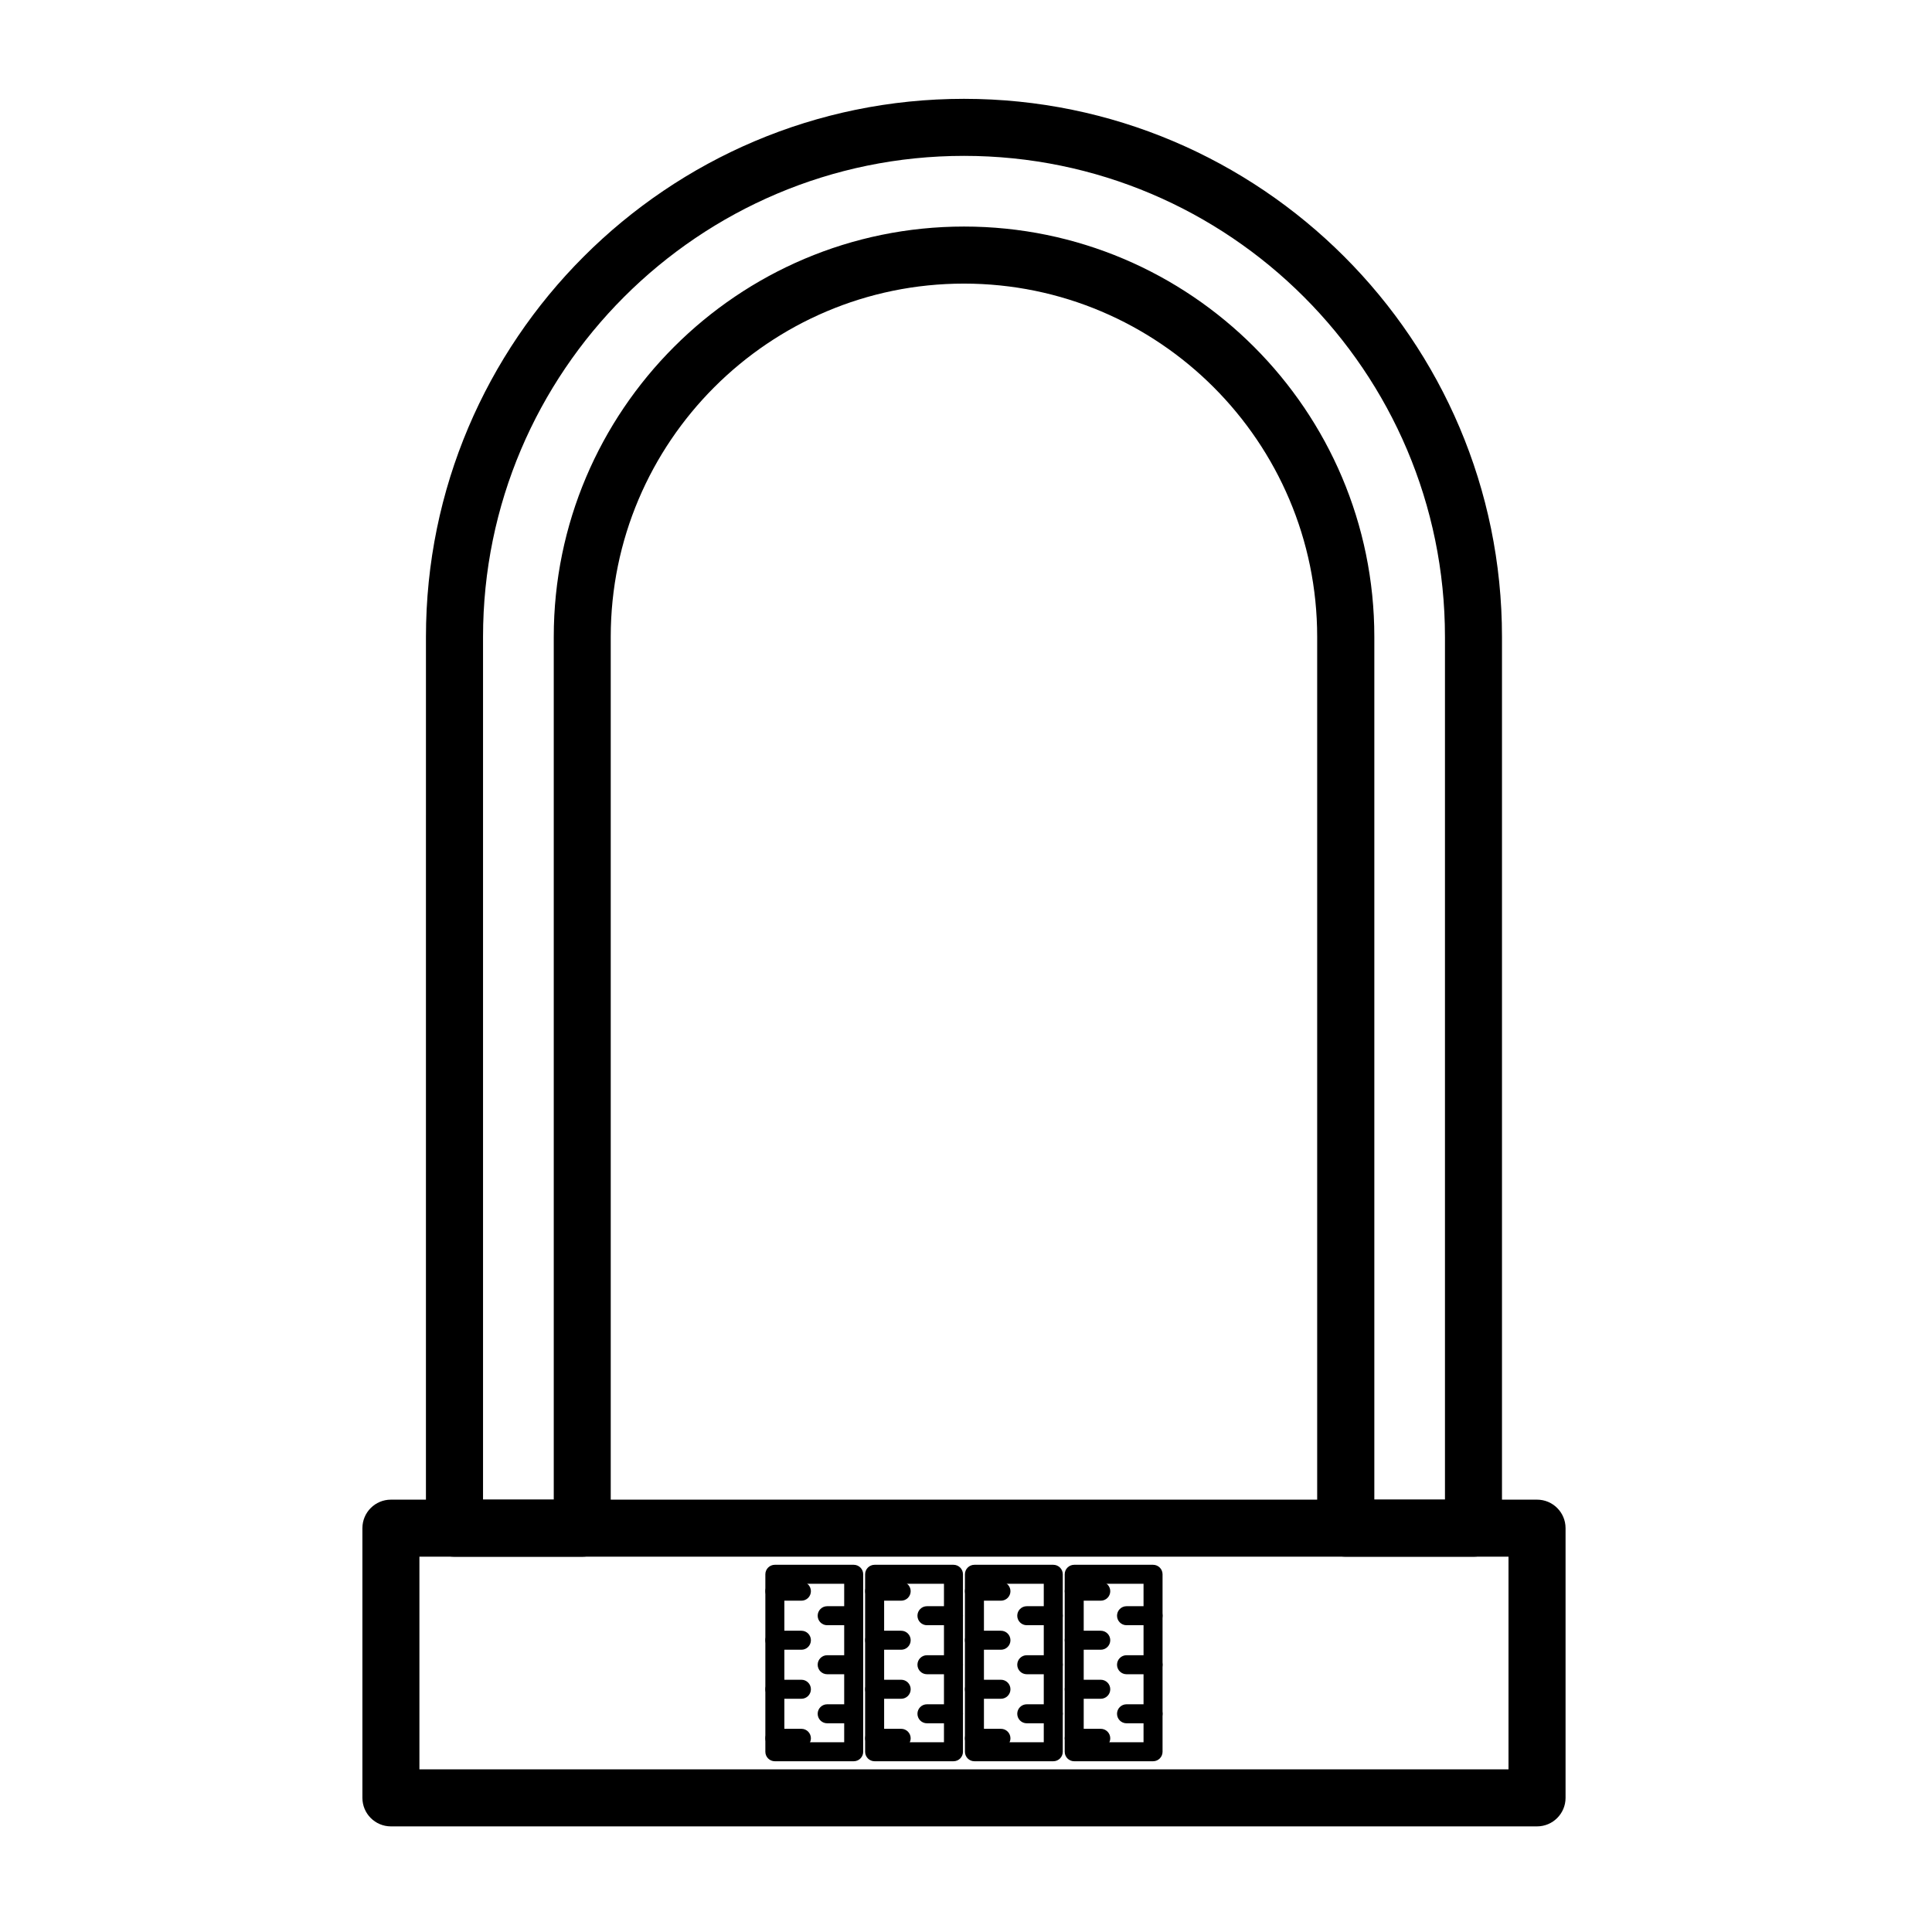 <?xml version="1.0" encoding="UTF-8"?>
<!-- Uploaded to: ICON Repo, www.svgrepo.com, Generator: ICON Repo Mixer Tools -->
<svg fill="#000000" width="800px" height="800px" version="1.1" viewBox="144 144 512 512" xmlns="http://www.w3.org/2000/svg">
 <g>
  <path d="m370.24 610.75h-20.895c-1.391 0-2.519-1.129-2.519-2.519v-47.027c0-1.391 1.129-2.519 2.519-2.519h20.895c1.391 0 2.519 1.129 2.519 2.519v47.027c0 1.391-1.125 2.519-2.519 2.519zm-18.375-5.039h15.855v-41.988h-15.855z"/>
  <path d="m356.38 568.2h-7.027c-1.391 0-2.519-1.129-2.519-2.519s1.129-2.519 2.519-2.519h7.027c1.391 0 2.519 1.129 2.519 2.519s-1.129 2.519-2.519 2.519z"/>
  <path d="m356.38 581.2h-7.027c-1.391 0-2.519-1.129-2.519-2.519s1.129-2.519 2.519-2.519h7.027c1.391 0 2.519 1.129 2.519 2.519s-1.129 2.519-2.519 2.519z"/>
  <path d="m356.38 594.19h-7.027c-1.391 0-2.519-1.129-2.519-2.519s1.129-2.519 2.519-2.519h7.027c1.391 0 2.519 1.129 2.519 2.519s-1.129 2.519-2.519 2.519z"/>
  <path d="m356.38 607.19h-7.027c-1.391 0-2.519-1.129-2.519-2.519s1.129-2.519 2.519-2.519h7.027c1.391 0 2.519 1.129 2.519 2.519s-1.129 2.519-2.519 2.519z"/>
  <path d="m370.24 574.7h-7.027c-1.391 0-2.519-1.129-2.519-2.519s1.129-2.519 2.519-2.519h7.027c1.391 0 2.519 1.129 2.519 2.519s-1.125 2.519-2.519 2.519z"/>
  <path d="m370.24 587.69h-7.027c-1.391 0-2.519-1.129-2.519-2.519s1.129-2.519 2.519-2.519h7.027c1.391 0 2.519 1.129 2.519 2.519s-1.125 2.519-2.519 2.519z"/>
  <path d="m370.24 600.69h-7.027c-1.391 0-2.519-1.129-2.519-2.519s1.129-2.519 2.519-2.519h7.027c1.391 0 2.519 1.129 2.519 2.519s-1.125 2.519-2.519 2.519z"/>
  <path d="m396.68 610.75h-20.895c-1.391 0-2.519-1.129-2.519-2.519v-47.027c0-1.391 1.129-2.519 2.519-2.519h20.895c1.391 0 2.519 1.129 2.519 2.519v47.027c0 1.391-1.125 2.519-2.519 2.519zm-18.375-5.039h15.855v-41.988h-15.855z"/>
  <path d="m382.82 568.2h-7.027c-1.391 0-2.519-1.129-2.519-2.519s1.129-2.519 2.519-2.519h7.027c1.391 0 2.519 1.129 2.519 2.519-0.004 1.391-1.125 2.519-2.519 2.519z"/>
  <path d="m382.82 581.2h-7.027c-1.391 0-2.519-1.129-2.519-2.519s1.129-2.519 2.519-2.519h7.027c1.391 0 2.519 1.129 2.519 2.519-0.004 1.391-1.125 2.519-2.519 2.519z"/>
  <path d="m382.82 594.19h-7.027c-1.391 0-2.519-1.129-2.519-2.519s1.129-2.519 2.519-2.519h7.027c1.391 0 2.519 1.129 2.519 2.519-0.004 1.391-1.125 2.519-2.519 2.519z"/>
  <path d="m382.82 607.19h-7.027c-1.391 0-2.519-1.129-2.519-2.519s1.129-2.519 2.519-2.519h7.027c1.391 0 2.519 1.129 2.519 2.519-0.004 1.391-1.125 2.519-2.519 2.519z"/>
  <path d="m396.68 574.7h-7.027c-1.391 0-2.519-1.129-2.519-2.519s1.129-2.519 2.519-2.519h7.027c1.391 0 2.519 1.129 2.519 2.519s-1.125 2.519-2.519 2.519z"/>
  <path d="m396.68 587.69h-7.027c-1.391 0-2.519-1.129-2.519-2.519s1.129-2.519 2.519-2.519h7.027c1.391 0 2.519 1.129 2.519 2.519s-1.125 2.519-2.519 2.519z"/>
  <path d="m396.68 600.69h-7.027c-1.391 0-2.519-1.129-2.519-2.519s1.129-2.519 2.519-2.519h7.027c1.391 0 2.519 1.129 2.519 2.519s-1.125 2.519-2.519 2.519z"/>
  <path d="m423.13 610.75h-20.895c-1.391 0-2.519-1.129-2.519-2.519v-47.027c0-1.391 1.129-2.519 2.519-2.519h20.895c1.391 0 2.519 1.129 2.519 2.519v47.027c0 1.391-1.129 2.519-2.519 2.519zm-18.375-5.039h15.855v-41.988h-15.855z"/>
  <path d="m409.26 568.2h-7.027c-1.391 0-2.519-1.129-2.519-2.519s1.129-2.519 2.519-2.519h7.027c1.391 0 2.519 1.129 2.519 2.519s-1.125 2.519-2.519 2.519z"/>
  <path d="m409.26 581.2h-7.027c-1.391 0-2.519-1.129-2.519-2.519s1.129-2.519 2.519-2.519h7.027c1.391 0 2.519 1.129 2.519 2.519s-1.125 2.519-2.519 2.519z"/>
  <path d="m409.26 594.19h-7.027c-1.391 0-2.519-1.129-2.519-2.519s1.129-2.519 2.519-2.519h7.027c1.391 0 2.519 1.129 2.519 2.519s-1.125 2.519-2.519 2.519z"/>
  <path d="m409.26 607.19h-7.027c-1.391 0-2.519-1.129-2.519-2.519s1.129-2.519 2.519-2.519h7.027c1.391 0 2.519 1.129 2.519 2.519s-1.125 2.519-2.519 2.519z"/>
  <path d="m423.13 574.7h-7.027c-1.391 0-2.519-1.129-2.519-2.519s1.129-2.519 2.519-2.519h7.027c1.391 0 2.519 1.129 2.519 2.519s-1.129 2.519-2.519 2.519z"/>
  <path d="m423.13 587.69h-7.027c-1.391 0-2.519-1.129-2.519-2.519s1.129-2.519 2.519-2.519h7.027c1.391 0 2.519 1.129 2.519 2.519s-1.129 2.519-2.519 2.519z"/>
  <path d="m423.13 600.69h-7.027c-1.391 0-2.519-1.129-2.519-2.519s1.129-2.519 2.519-2.519h7.027c1.391 0 2.519 1.129 2.519 2.519s-1.129 2.519-2.519 2.519z"/>
  <path d="m449.57 610.75h-20.895c-1.391 0-2.519-1.129-2.519-2.519v-47.027c0-1.391 1.129-2.519 2.519-2.519h20.895c1.391 0 2.519 1.129 2.519 2.519v47.027c0 1.391-1.129 2.519-2.519 2.519zm-18.375-5.039h15.855v-41.988h-15.855z"/>
  <path d="m435.71 568.2h-7.027c-1.391 0-2.519-1.129-2.519-2.519s1.129-2.519 2.519-2.519h7.027c1.391 0 2.519 1.129 2.519 2.519s-1.129 2.519-2.519 2.519z"/>
  <path d="m435.71 581.2h-7.027c-1.391 0-2.519-1.129-2.519-2.519s1.129-2.519 2.519-2.519h7.027c1.391 0 2.519 1.129 2.519 2.519s-1.129 2.519-2.519 2.519z"/>
  <path d="m435.71 594.19h-7.027c-1.391 0-2.519-1.129-2.519-2.519s1.129-2.519 2.519-2.519h7.027c1.391 0 2.519 1.129 2.519 2.519s-1.129 2.519-2.519 2.519z"/>
  <path d="m435.71 607.19h-7.027c-1.391 0-2.519-1.129-2.519-2.519s1.129-2.519 2.519-2.519h7.027c1.391 0 2.519 1.129 2.519 2.519s-1.129 2.519-2.519 2.519z"/>
  <path d="m449.57 574.7h-7.027c-1.391 0-2.519-1.129-2.519-2.519s1.129-2.519 2.519-2.519h7.027c1.391 0 2.519 1.129 2.519 2.519s-1.129 2.519-2.519 2.519z"/>
  <path d="m449.57 587.69h-7.027c-1.391 0-2.519-1.129-2.519-2.519s1.129-2.519 2.519-2.519h7.027c1.391 0 2.519 1.129 2.519 2.519s-1.129 2.519-2.519 2.519z"/>
  <path d="m449.57 600.69h-7.027c-1.391 0-2.519-1.129-2.519-2.519s1.129-2.519 2.519-2.519h7.027c1.391 0 2.519 1.129 2.519 2.519s-1.129 2.519-2.519 2.519z"/>
  <path d="m534.48 556.54h-33.855c-4.176 0-7.559-3.379-7.559-7.559v-236.21c0-51.621-41.992-93.613-93.613-93.613-51.617 0-93.602 41.992-93.602 93.613v236.22c0 4.176-3.379 7.559-7.559 7.559h-33.855c-4.176 0-7.559-3.379-7.559-7.559l0.004-236.22c0-78.621 63.957-142.58 142.58-142.58 78.621 0 142.58 63.957 142.58 142.58v236.22c0 4.168-3.383 7.551-7.559 7.551zm-26.293-15.113h18.742v-228.66c0-70.285-57.184-127.46-127.46-127.46s-127.46 57.184-127.46 127.46v228.66h18.742v-228.66c0-59.953 48.773-108.73 108.73-108.73s108.73 48.773 108.73 108.73v228.66z"/>
  <path d="m551.33 628.01h-303.73c-4.176 0-7.559-3.379-7.559-7.559v-71.469c0-4.176 3.379-7.559 7.559-7.559h303.73c4.176 0 7.559 3.379 7.559 7.559v71.469c0 4.176-3.387 7.559-7.559 7.559zm-296.18-15.113h288.62v-56.355h-288.62z"/>
 </g>
</svg>